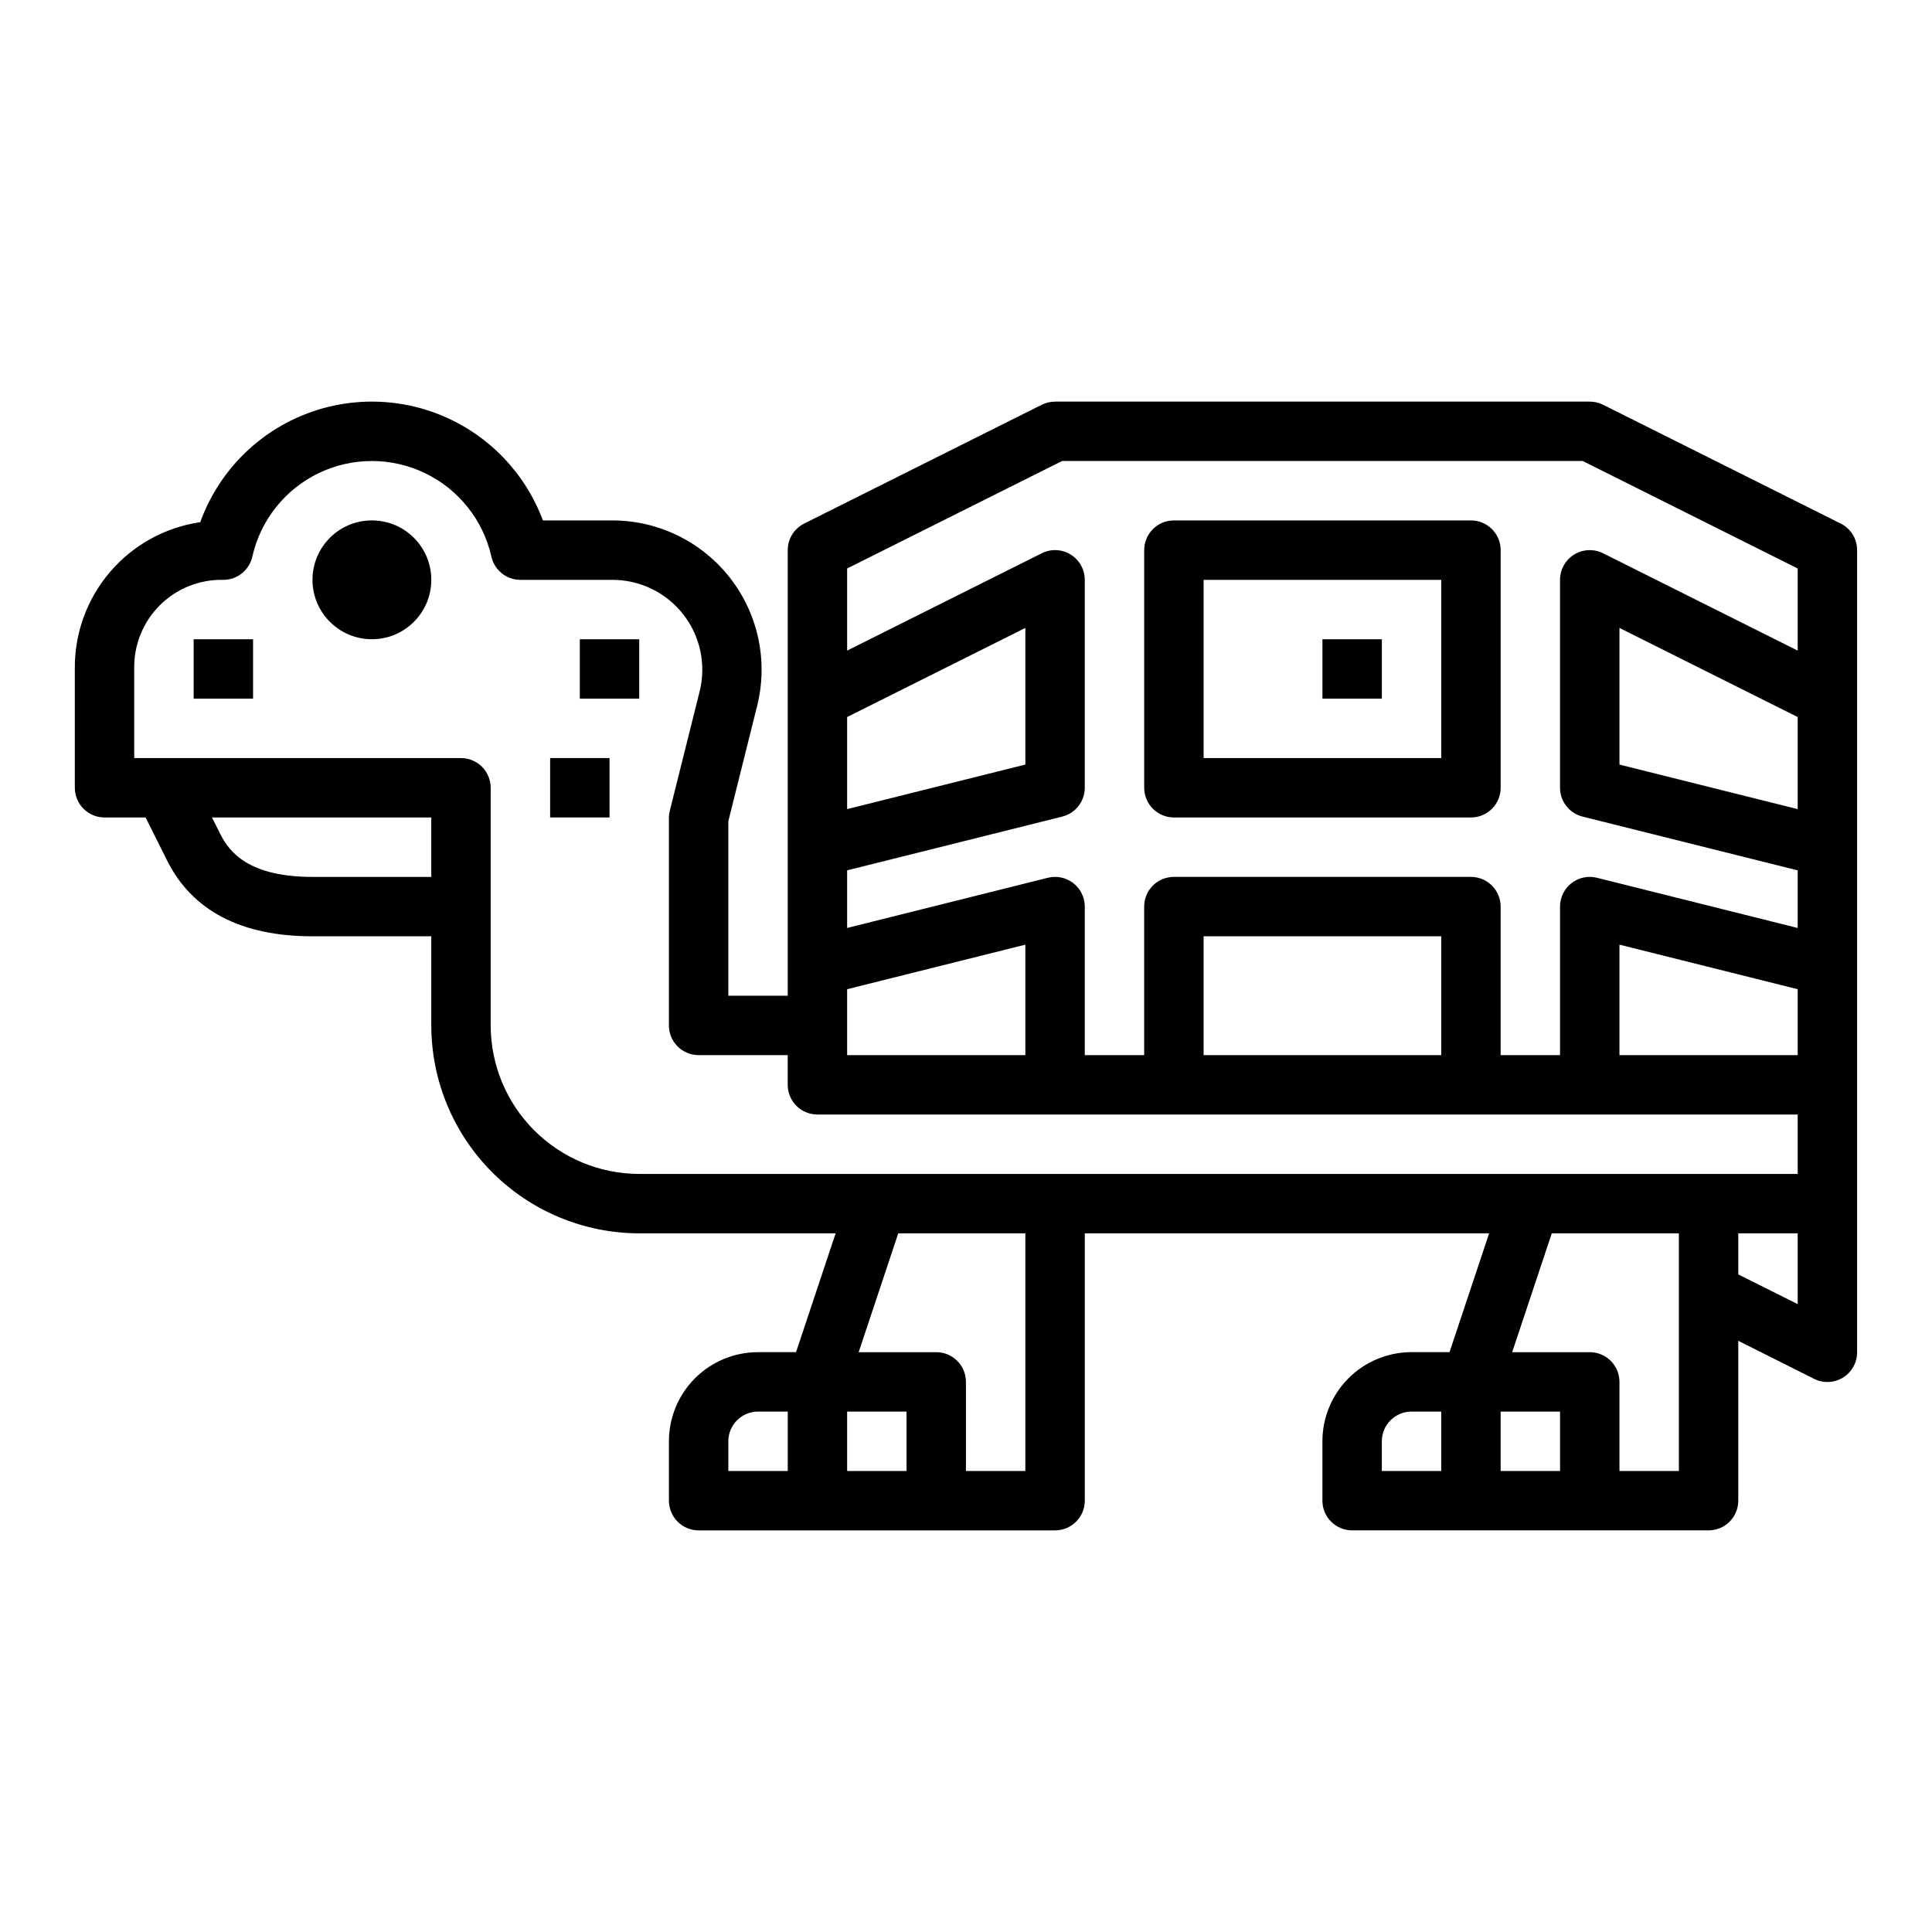 <?xml version="1.0" encoding="UTF-8"?>
<!-- Uploaded to: ICON Repo, www.iconrepo.com, Generator: ICON Repo Mixer Tools -->
<svg fill="#000000" width="800px" height="800px" version="1.1" viewBox="144 144 512 512" xmlns="http://www.w3.org/2000/svg">
 <g>
  <path d="m258.3 297.66c0 8.691-7.047 15.742-15.742 15.742-8.695 0-15.746-7.051-15.746-15.742 0-8.695 7.051-15.746 15.746-15.746 8.695 0 15.742 7.051 15.742 15.746"/>
  <path d="m297.66 313.41h15.742v15.742h-15.742z"/>
  <path d="m289.79 344.89h15.742v15.742h-15.742z"/>
  <path d="m195.32 313.41h15.742v15.742h-15.742z"/>
  <path d="m631.8 282.75-62.977-31.488c-1.09-0.547-2.297-0.828-3.516-0.828h-141.7c-1.219 0-2.426 0.281-3.516 0.828l-62.977 31.488c-2.672 1.332-4.356 4.059-4.356 7.043v118.08h-15.742v-46.266l7.637-30.551h-0.004c2.953-11.809 0.301-24.32-7.188-33.914-7.484-9.598-18.977-15.211-31.148-15.223h-18.441c-4.637-12.453-14.191-22.449-26.422-27.645-12.23-5.191-26.059-5.121-38.234 0.195-12.18 5.312-21.633 15.406-26.141 27.906-9.312 1.363-17.812 6.055-23.926 13.211-6.113 7.152-9.426 16.281-9.32 25.691v31.488c0 2.09 0.832 4.09 2.309 5.566 1.477 1.477 3.477 2.305 5.566 2.305h10.879l5.691 11.391c6.676 13.344 19.641 20.098 38.531 20.098h31.488v23.617c0.02 14.609 5.828 28.617 16.16 38.945 10.328 10.332 24.336 16.141 38.945 16.16h52.051l-10.492 31.488h-10.07c-6.262 0-12.27 2.488-16.699 6.914-4.43 4.43-6.918 10.438-6.918 16.699v15.746c0 2.086 0.832 4.09 2.305 5.566 1.477 1.477 3.481 2.305 5.566 2.305h94.465c2.09 0 4.09-0.828 5.566-2.305 1.477-1.477 2.309-3.481 2.309-5.566v-70.848h107.15l-10.492 31.488h-10.07c-6.262 0-12.27 2.488-16.699 6.914-4.43 4.43-6.918 10.438-6.918 16.699v15.746c0 2.086 0.832 4.09 2.309 5.566 1.477 1.477 3.477 2.305 5.566 2.305h94.465c2.086 0 4.09-0.828 5.566-2.305 1.473-1.477 2.305-3.481 2.305-5.566v-42.367l20.098 10.09c2.445 1.223 5.352 1.09 7.676-0.355 2.324-1.445 3.731-3.992 3.715-6.727v-212.55c0-2.984-1.684-5.711-4.356-7.043zm-279.04 251.08h-15.742v-7.875c0-4.348 3.523-7.871 7.871-7.871h7.871zm173.18 0h-15.742v-7.875c0-4.348 3.523-7.871 7.871-7.871h7.871zm-157.44-199.81 47.23-23.617v36.211l-47.23 11.809zm0 72.133 47.23-11.809v29.273h-47.23zm-110.21-29.766h-31.488c-16.809 0-22.004-6.504-24.441-11.391l-2.18-4.356h58.109zm125.95 157.44h-15.742v-15.746h15.742zm31.488 0h-15.742v-23.617c0-2.09-0.832-4.09-2.309-5.566-1.477-1.477-3.477-2.305-5.566-2.305h-20.559l10.492-31.488h33.684zm141.7 0h-15.742v-15.746h15.742zm31.488 0h-15.742v-23.617c0-2.09-0.828-4.09-2.305-5.566-1.477-1.477-3.481-2.305-5.566-2.305h-20.562l10.492-31.488h33.684zm31.488-44.227-15.742-7.871v-10.879h15.742zm0-34.496h-307.01c-10.434-0.012-20.438-4.164-27.816-11.539-7.379-7.379-11.531-17.387-11.543-27.82v-62.977c0-2.086-0.832-4.09-2.305-5.566-1.477-1.477-3.481-2.305-5.566-2.305h-86.594v-23.617c-0.141-6.305 2.301-12.395 6.762-16.855 4.461-4.457 10.547-6.902 16.855-6.758 3.738 0 6.965-2.633 7.715-6.301 2.211-9.617 8.676-17.707 17.57-21.984s19.25-4.277 28.145 0c8.895 4.277 15.363 12.367 17.574 21.984 0.75 3.668 3.973 6.301 7.715 6.301h24.402c7.332 0 14.254 3.379 18.766 9.156 4.512 5.777 6.109 13.312 4.332 20.426l-7.871 31.488c-0.168 0.621-0.258 1.262-0.27 1.902v55.105c0 2.09 0.832 4.09 2.305 5.566 1.477 1.477 3.481 2.305 5.566 2.305h23.617v7.875c0 2.086 0.832 4.09 2.305 5.566 1.477 1.473 3.481 2.305 5.566 2.305h259.78zm-157.44-31.488v-31.488h62.977v31.488zm157.44 0h-47.234v-29.273l47.23 11.809zm0-65.188-47.23-11.809v-36.211l47.23 23.617zm0-42.012-51.586-25.797h-0.004c-2.438-1.219-5.336-1.09-7.656 0.348-2.324 1.434-3.734 3.969-3.734 6.699v55.105-0.004c0 3.613 2.457 6.758 5.961 7.637l57.016 14.25v15.273l-53.191-13.305v-0.004c-2.352-0.586-4.844-0.059-6.754 1.43-1.914 1.492-3.031 3.781-3.031 6.207v39.359h-15.742v-39.359c0-2.086-0.828-4.09-2.305-5.566s-3.481-2.305-5.566-2.305h-78.723c-4.348 0-7.871 3.523-7.871 7.871v39.359h-15.742v-39.359c0-2.426-1.121-4.715-3.031-6.207-1.91-1.488-4.402-2.016-6.754-1.43l-53.191 13.305v-15.27l57.016-14.25c3.504-0.879 5.961-4.023 5.961-7.637v-55.102c0-2.731-1.414-5.266-3.734-6.699-2.32-1.438-5.219-1.566-7.656-0.348l-51.586 25.797v-21.758l56.961-28.48h137.98l56.961 28.48z"/>
  <path d="m533.82 281.92h-78.723c-4.348 0-7.871 3.523-7.871 7.871v62.977c0 2.09 0.828 4.09 2.305 5.566 1.477 1.477 3.481 2.305 5.566 2.305h78.723c2.086 0 4.09-0.828 5.566-2.305 1.477-1.477 2.305-3.477 2.305-5.566v-62.977c0-2.086-0.828-4.09-2.305-5.566-1.477-1.477-3.481-2.305-5.566-2.305zm-7.871 62.977h-62.977v-47.23h62.977z"/>
  <path d="m494.46 313.41h15.742v15.742h-15.742z"/>
 </g>
</svg>
